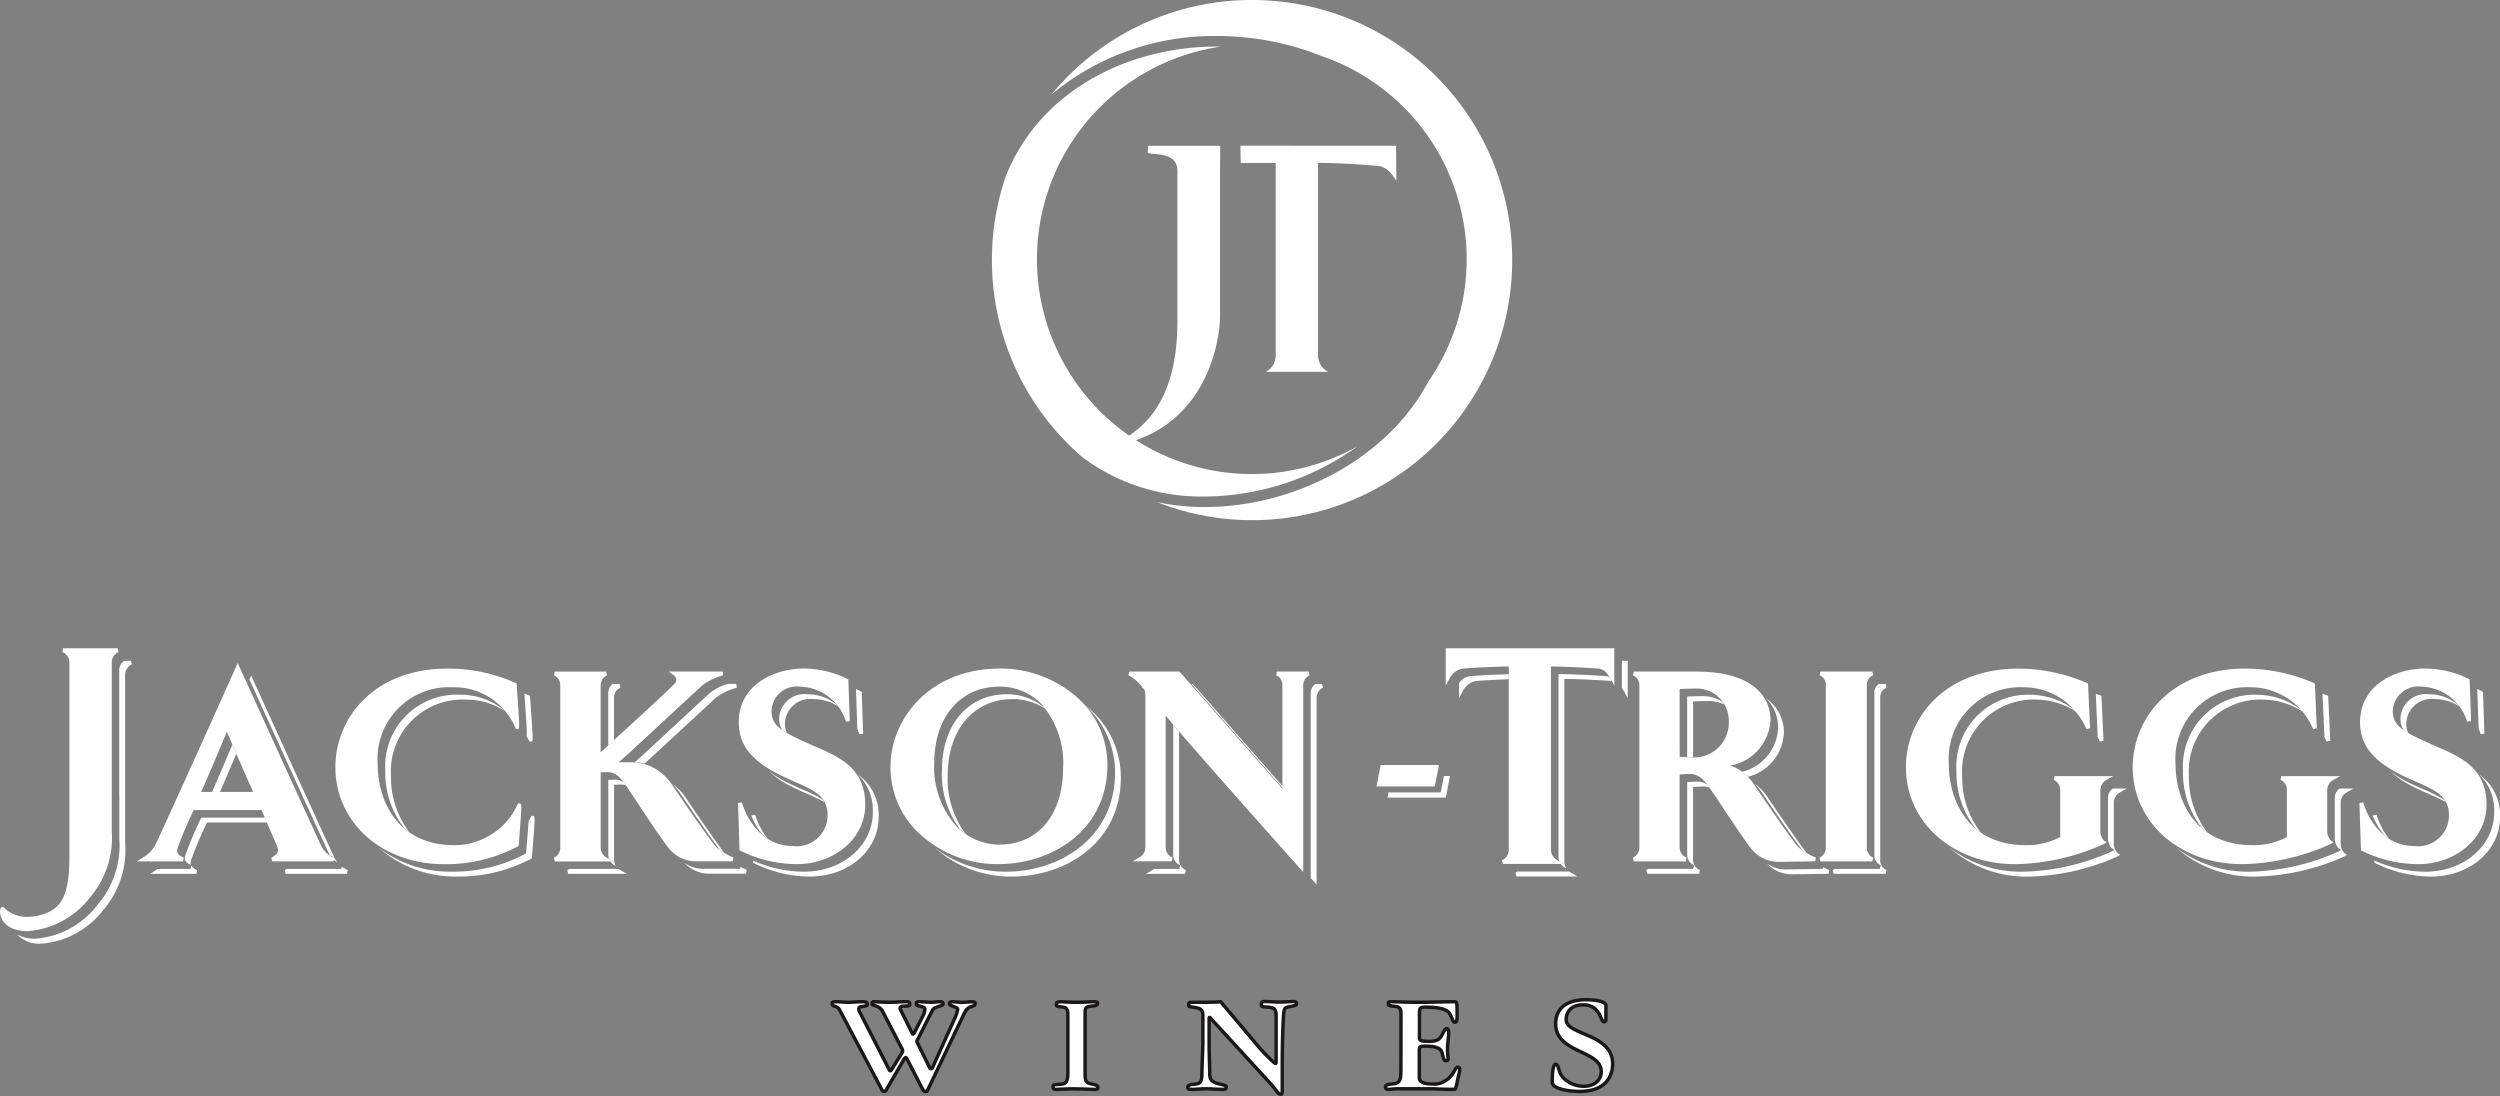<svg xmlns="http://www.w3.org/2000/svg" width="176.806" height="77.513" viewBox="0 0 176.806 77.513"><rect x="0" y="0" width="176.806" height="77.513" fill="#808080" stroke="none"/><g transform="translate(-230.419 -176.114)"><g transform="translate(231.636 222.849)"><g transform="translate(9.409 1.037)"><path d="M249.831,225.657a1.872,1.872,0,0,1-.228-.36l-.041.167A2.091,2.091,0,0,0,249.831,225.657Z" transform="translate(-236.579 -212.413)" fill="#fff"/><path d="M244.295,219.464c-.1-.237-.2-.45-.28-.651-.349.829-.962,2.267-1.432,3.346h.562C243.531,221.259,243.984,220.209,244.295,219.464Z" transform="translate(-238.207 -213.926)" fill="#fff"/><path d="M250.322,227.386c.031.057.063.113.088.164.1.057.195.117.323.18-.364-.728-5.708-12.482-5.758-12.6l-.132-.277-.122.277h0C245.614,217.091,250,226.73,250.322,227.386Z" transform="translate(-237.709 -214.85)" fill="#fff"/><path d="M250.777,225.81l-.041.163H246.88a1.535,1.535,0,0,1-.132.083l.06.265h4.341l.06-.265A3.325,3.325,0,0,1,250.777,225.81Z" transform="translate(-237.236 -212.293)" fill="#fff"/><path d="M246.673,223h-4.489a25.734,25.734,0,0,0-1.089,2.549c-.146.375-.121.585.352.793a.676.676,0,0,1,.06-.448,24.654,24.654,0,0,1,1.085-2.55h4.229C246.774,223.229,246.724,223.12,246.673,223Z" transform="translate(-238.573 -212.949)" fill="#fff"/><path d="M241.936,225.755l-.046.231h-2.331c-.046.031-.081.06-.134.09l-.39.258H242.3l.052-.265A.778.778,0,0,1,241.936,225.755Z" transform="translate(-239.035 -212.306)" fill="#fff"/></g><g transform="translate(25.576 2.32)"><path d="M260.635,218.891c.057.109.126.2.183.323l.038.075H261l.042-.044c.051-.057.069-.079-.15-3.114l0-.085-.079-.031c-.106-.051-.21-.079-.319-.125C260.692,218.718,260.682,218.835,260.635,218.891Z" transform="translate(-250.197 -215.89)" fill="#fff"/><path d="M252.919,221.705a5.069,5.069,0,0,1,5.3-5.408,4.959,4.959,0,0,1,2.755.815c-.017-.015-.033-.042-.052-.059a4.838,4.838,0,0,0-3.117-1.1,5.062,5.062,0,0,0-5.291,5.4,6.28,6.28,0,0,0,1.383,4.077c.1.08.2.159.317.233A6.329,6.329,0,0,1,252.919,221.705Z" transform="translate(-252.058 -215.874)" fill="#fff"/><path d="M263.125,222.943l-.041-.048h-.147l-.033.081c-.057.107-.116.207-.173.307-.025.409-.074,1.082-.165,2.2l-.006.072-.064.036a10.808,10.808,0,0,1-5.211,1.255,8.252,8.252,0,0,1-5.142-1.687,8.116,8.116,0,0,0,5.551,2.031,10.845,10.845,0,0,0,5.213-1.254l.065-.037,0-.074C263.2,223.021,263.181,223,263.125,222.943Z" transform="translate(-252.144 -214.256)" fill="#fff"/></g><g transform="translate(51.925 1.997)"><path d="M279.6,218.432h0a2.559,2.559,0,0,1,.143.39l.271-.044-.1-2.871,0-.079-.067-.036c-.113-.06-.228-.112-.34-.164Z" transform="translate(-272.111 -215.628)" fill="#fff"/><path d="M273.782,222.839l-.273.041v.025a5.037,5.037,0,0,0,.823,1.383c.1.076.2.144.307.213A5.023,5.023,0,0,1,273.782,222.839Z" transform="translate(-273.509 -213.946)" fill="#fff"/><path d="M281.031,220.533a3.509,3.509,0,0,1,1.045,2.674c0,2.349-2.14,4.193-4.862,4.193a8.807,8.807,0,0,1-3.623-.793l.007.162.081.031a8.94,8.94,0,0,0,3.944.945c2.73,0,4.863-1.843,4.863-4.189A3.492,3.492,0,0,0,281.031,220.533Z" transform="translate(-273.49 -214.484)" fill="#fff"/><path d="M275.1,217.649a1.468,1.468,0,0,0,.221.8c.1.068.208.141.329.216a1.546,1.546,0,0,1-.142-.673,1.794,1.794,0,0,1,2.013-1.724,3.226,3.226,0,0,1,1.739.509.764.764,0,0,0-.06-.085,3.209,3.209,0,0,0-2.088-.766A1.791,1.791,0,0,0,275.1,217.649Z" transform="translate(-273.139 -215.558)" fill="#fff"/><path d="M277.3,221.974c.425.189.807.361,1.141.55a.836.836,0,0,0-.085-.137,7.9,7.9,0,0,0-1.469-.754c-.393-.176-.8-.358-1.225-.573a8.771,8.771,0,0,1-1.168-.725,7.3,7.3,0,0,0,1.579,1.067C276.492,221.621,276.9,221.8,277.3,221.974Z" transform="translate(-273.279 -214.53)" fill="#fff"/></g><g transform="translate(64.898 2.365)"><path d="M295.366,217.193a7.829,7.829,0,0,0-.739-.654c.106.1.226.2.331.31a6.384,6.384,0,0,1,1.813,4.627c-.083,4.5-3.938,6.856-7.708,6.856h-.1a8.275,8.275,0,0,1-4.937-1.683,8.145,8.145,0,0,0,5.352,2.028h.094c3.766,0,7.627-2.356,7.708-6.853A6.4,6.4,0,0,0,295.366,217.193Z" transform="translate(-284.028 -215.784)" fill="#fff"/><path d="M284.843,221.6c.018-3.184,1.859-5.33,4.587-5.33a4.128,4.128,0,0,1,2.263.652c-.017-.022-.033-.051-.052-.072a4.07,4.07,0,0,0-2.626-.922c-2.727,0-4.567,2.138-4.579,5.323a6.47,6.47,0,0,0,1.285,4.233,4.827,4.827,0,0,0,.393.328A6.542,6.542,0,0,1,284.843,221.6Z" transform="translate(-283.933 -215.927)" fill="#fff"/></g><g transform="translate(79.533 1.638)"><path d="M295.9,215.56c.047.027.095.067.143.1a1.51,1.51,0,0,0-.108-.144.079.079,0,0,1-.021-.017Z" transform="translate(-295.895 -215.3)" fill="#fff"/><path d="M305.176,222.674v-.125l-6.291-7.166-.042-.046h-.1Z" transform="translate(-295.232 -215.337)" fill="#fff"/><path d="M306.387,215.337h-.474a.776.776,0,0,0-.331.663v13.067c.063.062.116.122.176.189l.24.274V216.346a.782.782,0,0,1,.45-.749Z" transform="translate(-293.635 -215.337)" fill="#fff"/><path d="M298.477,227.209v-9.055c-.158-.18-.3-.342-.413-.483v9.193a.79.79,0,0,0,.49.746l-.059.261h-1.788a1.013,1.013,0,0,1-.122.09l-.456.258H298.9l.064-.265A.784.784,0,0,1,298.477,227.209Z" transform="translate(-295.841 -214.792)" fill="#fff"/></g><g transform="translate(101.979)"><path d="M321.136,226.093h-3.69c-.041.028-.078.06-.123.086l.063.26h4.324l-.453-.26A1.043,1.043,0,0,1,321.136,226.093Z" transform="translate(-313.342 -211.19)" fill="#fff"/><path d="M317.6,214.778c-1.358.03-2.695.131-2.712.132a1.09,1.09,0,0,0-.8.507v1.046l.255-.47a1.3,1.3,0,0,1,.953-.738c.012,0,1.1-.084,2.3-.123Z" transform="translate(-314.095 -213.83)" fill="#fff"/><path d="M322.991,215.159v.055c.02.01.041.01.06.018Z" transform="translate(-312.02 -213.741)" fill="#fff"/><path d="M323.478,215.113c-.021-.043-.056-.084-.081-.133a.785.785,0,0,0-.263-.068c-.022,0-1.843-.132-3.343-.142v12.916a.782.782,0,0,0,.068.319l.328.189h-.229a.861.861,0,0,0,.318.281l.076.048a.839.839,0,0,1-.149-.492V215.113c1.5.011,3.316.142,3.341.144l.017,0Z" transform="translate(-312.766 -213.831)" fill="#fff"/><path d="M323.427,214.009v1.913c.053.084.1.168.149.25l.263.47v-2.633Z" transform="translate(-311.918 -214.009)" fill="#fff"/></g><g transform="translate(115.215 2.5)"><path d="M327.587,220.345v-3.933c.2-.015.607-.031,1.033-.031a2.731,2.731,0,0,1,1.158.233,1.189,1.189,0,0,0-.1-.157,2.506,2.506,0,0,0-1.474-.422c-.424,0-.836.02-1.036.027v4.289c.086,0,.167,0,.232,0S327.524,220.345,327.587,220.345Z" transform="translate(-324.28 -216.036)" fill="#fff"/><path d="M331.031,221.047a4.586,4.586,0,0,1,.488.583c.038.058,2.06,3.06,2.934,4.177a1.853,1.853,0,0,0,.271.168c-.922-1.227-2.755-3.943-2.793-4A3.864,3.864,0,0,0,331.031,221.047Z" transform="translate(-323.38 -214.867)" fill="#fff"/><path d="M332.866,218.2a3.341,3.341,0,0,1-2.547,3.16,4.424,4.424,0,0,1,.4.354,3.362,3.362,0,0,0,2.56-3.167,2.958,2.958,0,0,0-1.274-2.4A2.929,2.929,0,0,1,332.866,218.2Z" transform="translate(-323.546 -216.011)" fill="#fff"/><path d="M328.883,221.282a1.077,1.077,0,0,1,.409.08c-.048-.073-.1-.146-.158-.212a1.145,1.145,0,0,0-.661-.216c-.173,0-.554.018-.754.03V226.1a.788.788,0,0,0,.49.746l-.062.261h-3.2a.7.7,0,0,1-.123.088l.065.26h3.668l.062-.265a.781.781,0,0,1-.487-.745v-5.137C328.332,221.3,328.712,221.282,328.883,221.282Z" transform="translate(-324.827 -214.893)" fill="#fff"/><path d="M335.725,225.9l-.025.115-2.679.042a2.282,2.282,0,0,1-1.286-.437,2.4,2.4,0,0,0,1.693.778l2.684-.036.044-.27S335.963,226.019,335.725,225.9Z" transform="translate(-323.215 -213.8)" fill="#fff"/></g><path d="M338.874,227.754V216.346a.722.722,0,0,1,.442-.744l-.051-.265h-.495a.74.74,0,0,0-.311.663v11.408a.755.755,0,0,0,.45.746l-.059.261h-3.2c-.043.031-.08.06-.126.088l.06.26h3.676l.057-.265A.75.75,0,0,1,338.874,227.754Z" transform="translate(-207.116 -213.699)" fill="#fff"/><g transform="translate(136.65 2.325)"><path d="M343.02,221.705a5.071,5.071,0,0,1,5.3-5.408,5.319,5.319,0,0,1,2.8.882c-.018-.028-.041-.055-.06-.081a5.228,5.228,0,0,0-3.146-1.141,5.066,5.066,0,0,0-5.3,5.4,6.273,6.273,0,0,0,1.383,4.077c.1.08.207.159.318.233A6.314,6.314,0,0,1,343.02,221.705Z" transform="translate(-342.115 -215.879)" fill="#fff"/><path d="M354.293,221.594l.455-.261h-.985a.815.815,0,0,0-.337.684v2.854a1.025,1.025,0,0,0,.255.675l.2.127-.207.113a15.988,15.988,0,0,1-6.265,1.427,8.359,8.359,0,0,1-5.2-1.7,8.228,8.228,0,0,0,5.61,2.046,16.064,16.064,0,0,0,6.272-1.422l.2-.117-.195-.128a1.012,1.012,0,0,1-.26-.672v-2.86A.825.825,0,0,1,354.293,221.594Z" transform="translate(-342.208 -214.625)" fill="#fff"/><path d="M350.735,218.872l-.031.006a4.171,4.171,0,0,1,.178.4l.268-.055L351,216.044l-.08-.031c-.111-.047-.212-.076-.319-.12Z" transform="translate(-340.25 -215.894)" fill="#fff"/></g><g transform="translate(152.686 2.325)"><path d="M363.74,218.872l-.038.006a4.188,4.188,0,0,1,.18.4l.27-.055-.147-3.176-.083-.031c-.106-.047-.21-.076-.322-.12Z" transform="translate(-353.253 -215.894)" fill="#fff"/><path d="M356.019,221.705a5.069,5.069,0,0,1,5.294-5.408,5.331,5.331,0,0,1,2.8.882.687.687,0,0,0-.06-.076,5.212,5.212,0,0,0-3.15-1.146,5.065,5.065,0,0,0-5.3,5.4,6.307,6.307,0,0,0,1.38,4.077c.1.08.207.159.321.233A6.361,6.361,0,0,1,356.019,221.705Z" transform="translate(-355.117 -215.879)" fill="#fff"/><path d="M367.295,221.594l.458-.261h-.985a.817.817,0,0,0-.339.684v2.854a1.032,1.032,0,0,0,.255.675l.19.127-.192.113a16.014,16.014,0,0,1-6.268,1.427,8.358,8.358,0,0,1-5.2-1.7,8.223,8.223,0,0,0,5.61,2.046,16.023,16.023,0,0,0,6.27-1.422l.2-.117-.19-.128a.987.987,0,0,1-.26-.672v-2.86A.823.823,0,0,1,367.295,221.594Z" transform="translate(-355.21 -214.625)" fill="#fff"/></g><g transform="translate(166.591 1.997)"><path d="M366.76,222.839l-.275.041v.028a5.16,5.16,0,0,0,.819,1.374c.1.079.2.149.311.218A4.9,4.9,0,0,1,366.76,222.839Z" transform="translate(-366.485 -213.946)" fill="#fff"/><path d="M374,220.53a3.5,3.5,0,0,1,1.05,2.677c0,2.349-2.136,4.193-4.86,4.193a8.9,8.9,0,0,1-3.618-.793l0,.162.081.031a9,9,0,0,0,3.943.945c2.729,0,4.867-1.843,4.867-4.189A3.491,3.491,0,0,0,374,220.53Z" transform="translate(-366.465 -214.484)" fill="#fff"/><path d="M372.577,218.432h-.007a2.377,2.377,0,0,1,.149.39l.265-.044-.1-2.95-.068-.036a3.182,3.182,0,0,0-.339-.164Z" transform="translate(-365.087 -215.628)" fill="#fff"/><path d="M370.274,221.974a12.483,12.483,0,0,1,1.142.55.924.924,0,0,0-.084-.137,8.172,8.172,0,0,0-1.468-.754c-.395-.176-.8-.354-1.228-.573a8.615,8.615,0,0,1-1.168-.725,7.434,7.434,0,0,0,1.58,1.067C369.472,221.626,369.882,221.8,370.274,221.974Z" transform="translate(-366.256 -214.53)" fill="#fff"/><path d="M368.072,217.649a1.467,1.467,0,0,0,.218.8c.1.068.2.143.331.216a1.545,1.545,0,0,1-.137-.673,1.791,1.791,0,0,1,2.01-1.724,3.188,3.188,0,0,1,1.736.508.552.552,0,0,0-.06-.084,3.216,3.216,0,0,0-2.088-.766A1.788,1.788,0,0,0,368.072,217.649Z" transform="translate(-366.115 -215.558)" fill="#fff"/></g><g transform="translate(38.905 1.638)"><path d="M268.951,221.031a4.511,4.511,0,0,1,.5.576c.026.035,2.056,3.057,2.923,4.169.091.064.182.122.28.179-.921-1.22-2.769-3.967-2.79-4A4.608,4.608,0,0,0,268.951,221.031Z" transform="translate(-261.553 -214.009)" fill="#fff"/><path d="M266.219,221.172a.97.97,0,0,1,.334.06,2.4,2.4,0,0,0-.159-.221,1.026,1.026,0,0,0-.583-.186c-.116,0-.324.01-.509.017v5.286a.878.878,0,0,0,.047.285l.327.189h-.231a.885.885,0,0,0,.312.277l.081.044a.793.793,0,0,1-.129-.45v-5.287C265.9,221.179,266.1,221.172,266.219,221.172Z" transform="translate(-262.404 -214.057)" fill="#fff"/><path d="M272.1,216l-4.545,4.208v0l-.619.569h0l-.12.1c.069,0,.131,0,.2.006a2.363,2.363,0,0,1,.5.079l.458-.413,0,0,4.543-4.206a4.083,4.083,0,0,1,1.523-.74l-.041-.274h-.6A3.791,3.791,0,0,0,272.1,216Z" transform="translate(-262.051 -215.337)" fill="#fff"/><path d="M265.3,216v3.684c.117-.11.258-.236.407-.375v-2.964a.765.765,0,0,1,.454-.749l-.065-.26h-.474A.755.755,0,0,0,265.3,216Z" transform="translate(-262.404 -215.337)" fill="#fff"/><path d="M266.591,225.942h-3.514a1.082,1.082,0,0,1-.126.088l.062.26h4.157l-.459-.258C266.67,226,266.633,225.973,266.591,225.942Z" transform="translate(-262.952 -212.863)" fill="#fff"/><path d="M273.638,225.884l-.021.132h-2.684a2.243,2.243,0,0,1-1.28-.435,2.394,2.394,0,0,0,1.692.781h2.682l.051-.269A4.643,4.643,0,0,1,273.638,225.884Z" transform="translate(-261.389 -212.947)" fill="#fff"/></g><path d="M239.51,214.266l-.063-.257h-.474a.8.8,0,0,0-.352.7v8.846h.007v3.022a6.455,6.455,0,0,1-1.563,4.714,6.07,6.07,0,0,1-4.394,2.37,2.5,2.5,0,0,1-1.267-.3,2.091,2.091,0,0,0,1.68.65,6.1,6.1,0,0,0,4.4-2.37,6.473,6.473,0,0,0,1.556-4.717V223.9h0v-8.843A.817.817,0,0,1,239.51,214.266Z" transform="translate(-231.406 -214.009)" fill="#fff"/><path d="M313.979,220.614l-.231,1.159H310.06l-.077.366h4.129l.295-1.525Z" transform="translate(-213.075 -212.468)" fill="#fff"/></g><path d="M251.29,227.016c-.359-.726-5.708-12.488-5.764-12.608l-.125-.273-.123.277c-.053.12-5.334,11.877-5.714,12.6a2.248,2.248,0,0,1-.908.9l-.392.253h3.267l.056-.268c-.513-.217-.535-.429-.387-.808a26.36,26.36,0,0,1,1.09-2.555h4.793c.174.407.35.808.5,1.161.321.731.572,1.306.61,1.432.113.316.075.52-.417.777l.065.261h4.334l.059-.265A1.6,1.6,0,0,1,251.29,227.016Zm-4.8-3.766h-3.671c.544-1.231,1.479-3.44,1.814-4.246C244.942,219.725,245.755,221.6,246.49,223.25Z" transform="translate(1.83 8.87)" fill="#fff"/><path d="M262.719,223.987h-.144l-.039.076a4.913,4.913,0,0,1-4.46,2.88c-4.011,0-5.434-3.108-5.434-5.768a5.063,5.063,0,0,1,5.293-5.4,4.7,4.7,0,0,1,4.46,2.89l.038.076h.144l.042-.043c.052-.058.072-.079-.147-3.112l0-.083-.076-.031a11.606,11.606,0,0,0-4.823-1.016c-5.2,0-7.92,3.5-7.92,6.972,0,3.907,3.3,6.86,7.68,6.86a10.862,10.862,0,0,0,5.216-1.255l.065-.038.009-.074c.213-2.806.2-2.825.142-2.883Z" transform="translate(4.486 8.944)" fill="#fff"/><path d="M278.183,219.961l-.38-.169c-1.919-.862-2.694-1.253-2.694-2.343a1.788,1.788,0,0,1,2.008-1.718,3.5,3.5,0,0,1,3.256,2.476l.269-.039-.1-2.948-.073-.035a6.958,6.958,0,0,0-3.121-.734c-1.834,0-4.557,1.009-4.557,3.818,0,1.523.846,2.64,2.747,3.622.424.22.831.4,1.225.572,1.344.59,2.311,1.013,2.311,2.359A2.184,2.184,0,0,1,276.592,227c-2.143,0-3.253-1.939-3.578-3.084l-.271.042.1,3.346.079.038a9.092,9.092,0,0,0,3.953.942c2.723,0,4.862-1.843,4.862-4.2C281.739,221.494,279.927,220.715,278.183,219.961Z" transform="translate(9.874 8.944)" fill="#fff"/><path d="M289.348,214.452h-.12c-4.947,0-7.68,3.51-7.743,6.814a6.392,6.392,0,0,0,1.838,4.664,8.1,8.1,0,0,0,5.7,2.353h.092c3.771,0,7.625-2.357,7.707-6.86a6.4,6.4,0,0,0-1.812-4.629A8.184,8.184,0,0,0,289.348,214.452Zm-.139,12.451a4.262,4.262,0,0,1-3.038-1.274,6.281,6.281,0,0,1-1.591-4.572c.02-3.184,1.861-5.327,4.588-5.327a4.1,4.1,0,0,1,2.961,1.2,6.361,6.361,0,0,1,1.561,4.606C293.672,224.8,291.914,226.9,289.209,226.9Z" transform="translate(11.913 8.944)" fill="#fff"/><path d="M305.629,214.624l-.058.264a.736.736,0,0,1,.448.742v7.283l-7.242-8.245-.038-.044h-3.547l-.068.259a3.07,3.07,0,0,1,.876.7c.333.379.333.379.327,1.019v10.432a.807.807,0,0,1-.453.749l-.458.261h2.776l.058-.261a.788.788,0,0,1-.488-.749v-9.3c.629.781,2.695,3.179,9.485,10.8l.245.274V215.63a.782.782,0,0,1,.449-.747l-.063-.259Z" transform="translate(15.095 8.984)" fill="#fff"/><path d="M313.323,215.926l.26-.467a1.293,1.293,0,0,1,.95-.735c.018,0,1.739-.134,3.251-.147v12.917a.816.816,0,0,1-.481.786l.069.26h4.323l-.454-.255a.851.851,0,0,1-.477-.791V214.576c1.5.012,3.318.147,3.341.147.424.021.7.4.882.735l.26.467V213.29H313.323Z" transform="translate(19.34 8.673)" fill="#fff"/><path d="M332.61,222.595a3.3,3.3,0,0,0-1.645-1.329,3.437,3.437,0,0,0,2.823-3.255c0-.8-.382-3.387-5.29-3.387h-4.379l-.053.264a.75.75,0,0,1,.446.742v11.408a.777.777,0,0,1-.453.749l.059.261h3.671l.065-.261a.784.784,0,0,1-.493-.749V221.9c.2-.011.58-.035.751-.035.723,0,1.149.647,1.6,1.326l.15.217c.2.29.407.6.619.93.587.884,1.248,1.888,1.919,2.784a2.479,2.479,0,0,0,1.865.961l2.689-.037.043-.268a4.043,4.043,0,0,1-1.238-.735C335.082,226.269,332.654,222.656,332.61,222.595Zm-5.248-6.735c.2-.012.606-.031,1.04-.031a2.274,2.274,0,0,1,2.436,2.3,2.455,2.455,0,0,1-2.707,2.557c-.232,0-.586-.02-.768-.031Z" transform="translate(21.845 8.984)" fill="#fff"/><path d="M338.105,227.038V215.63a.717.717,0,0,1,.445-.742l-.055-.264h-3.672l-.057.264a.733.733,0,0,1,.44.742v11.408a.771.771,0,0,1-.45.749l.067.261H338.5l.058-.261A.757.757,0,0,1,338.105,227.038Z" transform="translate(24.34 8.984)" fill="#fff"/><path d="M350.161,222.315a.8.8,0,0,1,.462.767v3.285a5.034,5.034,0,0,1-2.441.575c-4.013,0-5.436-3.108-5.436-5.768a5.064,5.064,0,0,1,5.292-5.4,4.812,4.812,0,0,1,4.436,2.955l.265-.056-.149-3.171-.079-.031a12.349,12.349,0,0,0-4.817-1.016c-5.24,0-7.981,3.5-7.981,6.972,0,3.907,3.329,6.86,7.738,6.86a15.86,15.86,0,0,0,6.266-1.426l.2-.116-.2-.126a1.053,1.053,0,0,1-.253-.673v-2.86a.831.831,0,0,1,.453-.767l.455-.259H350.23Z" transform="translate(25.497 8.944)" fill="#fff"/><path d="M363.164,222.315a.8.8,0,0,1,.459.767v3.285a5.014,5.014,0,0,1-2.438.575c-4.013,0-5.439-3.108-5.439-5.768a5.066,5.066,0,0,1,5.3-5.4,4.81,4.81,0,0,1,4.431,2.955l.263-.056L365.6,215.5l-.081-.031a12.375,12.375,0,0,0-4.816-1.016c-5.239,0-7.984,3.5-7.984,6.972,0,3.907,3.326,6.86,7.739,6.86a15.85,15.85,0,0,0,6.266-1.426l.2-.116-.19-.126a1.039,1.039,0,0,1-.26-.673v-2.86a.835.835,0,0,1,.458-.767l.458-.259h-4.15Z" transform="translate(28.53 8.944)" fill="#fff"/><path d="M371.154,219.961l-.375-.169c-1.915-.862-2.7-1.253-2.7-2.343a1.8,1.8,0,0,1,2.016-1.718,3.484,3.484,0,0,1,3.243,2.476l.277-.039-.1-2.869,0-.079-.065-.035a7.01,7.01,0,0,0-3.131-.734c-1.833,0-4.557,1.009-4.557,3.818,0,1.523.85,2.64,2.748,3.622.417.22.834.4,1.23.572,1.338.59,2.31,1.013,2.31,2.359A2.187,2.187,0,0,1,369.564,227c-2.14,0-3.258-1.939-3.573-3.084l-.271.042.106,3.346.074.038a9.047,9.047,0,0,0,3.945.942c2.729,0,4.864-1.843,4.864-4.2C374.709,221.494,372.9,220.715,371.154,219.961Z" transform="translate(31.564 8.944)" fill="#fff"/><path d="M270.491,222.568a3.484,3.484,0,0,0-2.4-1.507c-.557-.027-.967-.03-1.331-.012l.712-.639h0l.615-.567h0l4.547-4.207a4.117,4.117,0,0,1,1.523-.744l-.037-.268h-3.813l.323.243c.244.189.24.351.169.518-.163.255-3.539,3.329-4.811,4.488-.2.189-.377.349-.5.462v-4.7a.772.772,0,0,1,.449-.747l-.064-.259h-3.63l-.058.264a.75.75,0,0,1,.445.742v11.408a.773.773,0,0,1-.45.749l.063.261H266.4l-.458-.261a.8.8,0,0,1-.451-.749v-5.287c.18-.009.393-.018.508-.018.667,0,1.078.625,1.51,1.288.074.116.148.227.224.338.19.287.4.6.609.915.586.893,1.252,1.9,1.93,2.8a2.474,2.474,0,0,0,1.865.966h2.686l.052-.27A4.322,4.322,0,0,1,273.63,227C272.954,226.217,270.522,222.6,270.491,222.568Z" transform="translate(7.411 8.984)" fill="#fff"/><path d="M234.885,213.29l-.059.268a.794.794,0,0,1,.5.783v8.849h0V228.1c0,2.528-.545,3.348-1.353,3.791a3.691,3.691,0,0,1-1.609.395,2.286,2.286,0,0,1-1.66-.652l-.049-.044H230.6c-.148,0-.17.186-.178.268,0,.878.765,1.436,1.947,1.436a6.124,6.124,0,0,0,4.4-2.367,6.5,6.5,0,0,0,1.554-4.715V223.19h0v-8.849a.807.807,0,0,1,.476-.783l-.063-.268Z" transform="translate(0 8.673)" fill="#fff"/><g transform="translate(327.765 230.21)"><path d="M309.351,221.5l.3-1.518h4.123l-.3,1.518Z" transform="translate(-309.351 -219.977)" fill="#fff"/></g><g transform="translate(289.27 246.819)"><path d="M281.933,239.841a.127.127,0,0,1-.113.06.183.183,0,0,1-.155-.1l-3-5.668a.448.448,0,0,0-.228-.212c-.239-.09-.3-.111-.3-.231s.125-.132.238-.132c.395,0,.581.039.882.039s.685-.039,1-.039c.249,0,.374.021.374.2,0,.1-.353.141-.508.162-.073.01-.1.09-.1.162a.52.52,0,0,0,.083.241l2.084,4.078a.071.071,0,0,0,.063.039.059.059,0,0,0,.062-.039l.746-1.2a.334.334,0,0,0,.063-.18.346.346,0,0,0-.031-.111l-1.369-2.638a.755.755,0,0,0-.343-.353c-.3-.15-.414-.072-.414-.242a.114.114,0,0,1,.1-.121c.176,0,.55.039,1.162.039.456,0,.767-.039,1.068-.039.322,0,.332.039.332.212,0,.15-.539.06-.633.15a.163.163,0,0,0-.052.111.238.238,0,0,0,.041.111l.8,1.621c.021.039.042.081.073.081s.052-.031.073-.062l.612-1.188a1.389,1.389,0,0,0,.155-.5c0-.081-.042-.132-.176-.171-.29-.09-.435-.06-.435-.231,0-.132.113-.132.228-.132.2,0,.694.039.861.039.186,0,.384-.039.57-.039s.239.021.239.171c0,.09-.26.141-.395.191-.249.1-.3.131-.383.282l-1.047,2.083a.164.164,0,0,0-.032.091c0,.031.021.049.042.09l.871,1.772a.1.1,0,0,0,.1.06.079.079,0,0,0,.084-.06l1.555-3.443a2.672,2.672,0,0,0,.238-.7c0-.081-.083-.121-.217-.171-.228-.09-.374-.121-.374-.242s.176-.121.28-.121c.125,0,.393.039.612.039.238,0,.466-.039.705-.039.113,0,.227,0,.227.141s-.133.15-.332.222-.321.222-.5.585l-2.52,5.286c-.031.06-.063.11-.125.11a.236.236,0,0,1-.207-.1l-1.141-2.215c-.031-.051-.052-.081-.083-.081s-.062.021-.094.07Z" transform="translate(-278.138 -233.418)" fill="#fff" stroke="#1a1818" stroke-width="0.245"/><path d="M291.853,234.485c0-.413-.073-.543-.5-.564-.259-.01-.311-.06-.311-.18s.052-.183.291-.183.529.039,1.037.039c.84,0,.963-.039,1.306-.039.249,0,.29.03.29.121s-.083.162-.321.181c-.529.039-.571.1-.571.483v4.43c0,.523.187.544.561.624.217.049.342.08.342.242,0,.09-.021.12-.239.12-.28,0-.8-.039-1.555-.039-.591,0-.911.039-1.2.039-.155,0-.176-.069-.176-.19,0-.141.042-.152.456-.171.353-.02.591-.031.591-.8Z" transform="translate(-275.183 -233.418)" fill="#fff" stroke="#1a1818" stroke-width="0.245"/><path d="M299.6,234.561c0-.464-.125-.534-.84-.635-.144-.021-.165-.039-.165-.18,0-.072.021-.143.165-.143,1.473,0,1.7-.01,2.1-.039l2.509,2.98a11.791,11.791,0,0,0,1.275,1.329c.042.039.063.051.084.051a.047.047,0,0,0,.052-.041v-3.231c0-.614-.073-.686-.83-.725-.186-.01-.217-.051-.217-.171s.031-.212.269-.212.633.042.964.042c.56,0,.851-.042,1.016-.042s.238.042.238.162c0,.1-.02.121-.57.222-.28.051-.321.162-.353.7-.052.977-.083,2.115-.083,3.273v2c0,.162-.052.2-.113.2-.187,0-.3-.294-.768-.807l-4.23-4.611c-.021-.019-.062-.01-.062.021v1.863c0,.794.041,1.429.041,2.032,0,.493.125.654.778.8.29.06.393.11.393.191,0,.17-.1.17-.29.17-.374,0-.736-.039-1.12-.039-.435,0-.705.039-1,.039-.176,0-.312,0-.312-.15,0-.11.125-.191.425-.211.384-.031.56-.091.57-.645s.073-2.074.073-2.194Z" transform="translate(-273.381 -233.422)" fill="#fff" stroke="#1a1818" stroke-width="0.245"/><path d="M310.964,234.506c0-.243,0-.575-.332-.606-.529-.051-.57-.09-.57-.2s.041-.141.207-.141c.446,0,.913.039,2.178.039.664,0,1.368-.039,2.259-.039.208,0,.228.021.228.836,0,.382,0,.614-.155.614s-.176-.292-.384-.624c-.185-.3-.766-.443-1.648-.443-.457,0-.477.03-.477.583v1.56c0,.2.042.273.662.273.592,0,.726-.132.862-.333.165-.242.249-.564.4-.564s.146.261.146.291c0,.233-.084.776-.084,1.159a6.437,6.437,0,0,0,.042.675c0,.09-.032.141-.155.141s-.146-.041-.26-.513c-.073-.3-.29-.514-1.2-.514-.382,0-.424.051-.424.3v1.933c0,.372.5.444.974.444a1.348,1.348,0,0,0,.787-.183c.726-.392.726-1.006.964-1.006.136,0,.136.1.136.191,0,.141-.125.534-.165.776-.042.222-.116.6-.2.6-.445,0-.768-.009-1.026-.019s-.458-.021-.665-.021h-2.219c-.248,0-.414.01-.529.021s-.167.019-.208.019c-.133,0-.238-.03-.238-.15,0-.2.228-.2.312-.211.685-.08.777-.11.777-1.117Z" transform="translate(-270.734 -233.418)" fill="#fff" stroke="#1a1818" stroke-width="0.245"/><path d="M323.226,234.845c0,.11-.041.16-.136.16-.258,0-.227-1.2-1.471-1.2-.932,0-1.2.583-1.2,1.046,0,1.119,3.285.957,3.285,3.133,0,.715-.352,1.942-2.331,1.942-.9,0-1.939-.211-1.939-.645,0-.453.009-1.268.248-1.268s.134.482.5.916a2.026,2.026,0,0,0,1.463.635c.87,0,1.253-.514,1.253-1.037,0-1.54-3.224-1.279-3.224-3.383,0-1.027.693-1.7,2.156-1.7.746,0,1.4.141,1.4.413Z" transform="translate(-268.505 -233.445)" fill="#fff" stroke="#1a1818" stroke-width="0.245"/></g><g transform="translate(300.568 176.114)"><path d="M302.344,210.607a18.668,18.668,0,0,0,10.843-3.573,15.194,15.194,0,1,1-9.7-28.245c-.078,0-.159-.006-.242-.006-6.434,0-12.587,3.21-14.956,9.152a18.382,18.382,0,0,0,5.44,19.914A14.057,14.057,0,0,0,302.344,210.607Z" transform="translate(-287.299 -175.491)" fill="#fff"/><path d="M304.9,176.114a18.351,18.351,0,0,0-14.191,6.689,17.969,17.969,0,0,1,11.743-4.141,19.883,19.883,0,0,1,7.327,1.4,15.184,15.184,0,0,1,7.58,23.053c-2.849,5.405-9.425,8.853-15.807,8.859a16.47,16.47,0,0,1-3.374-.349,18.393,18.393,0,1,0,6.723-35.51Z" transform="translate(-286.504 -176.114)" fill="#fff"/></g><g transform="translate(308.941 186.416)"><g transform="translate(0 0.007)"><path d="M301.849,186.212v10.332c0,1.806-1.025,8.189-7.761,9.192,1.241-.7,4.746-2.021,4.746-8.816V186.212c0-1.252-1.545-1.1-2.094-1.218l.023-.52h5.1Z" transform="translate(-294.088 -184.473)" fill="#fff"/></g><path d="M312.558,184.474l-11.006-.007.018,1.222h2.142v.006c.112-.006.21-.009.334-.009v13.556a1.306,1.306,0,0,1-.7,1.217h4.41a1.332,1.332,0,0,1-.72-1.217V185.687c1.989,0,4.193.212,4.193.212.68.031,1.074.623,1.349,1.05Z" transform="translate(-292.347 -184.467)" fill="#fff"/></g></g></svg>